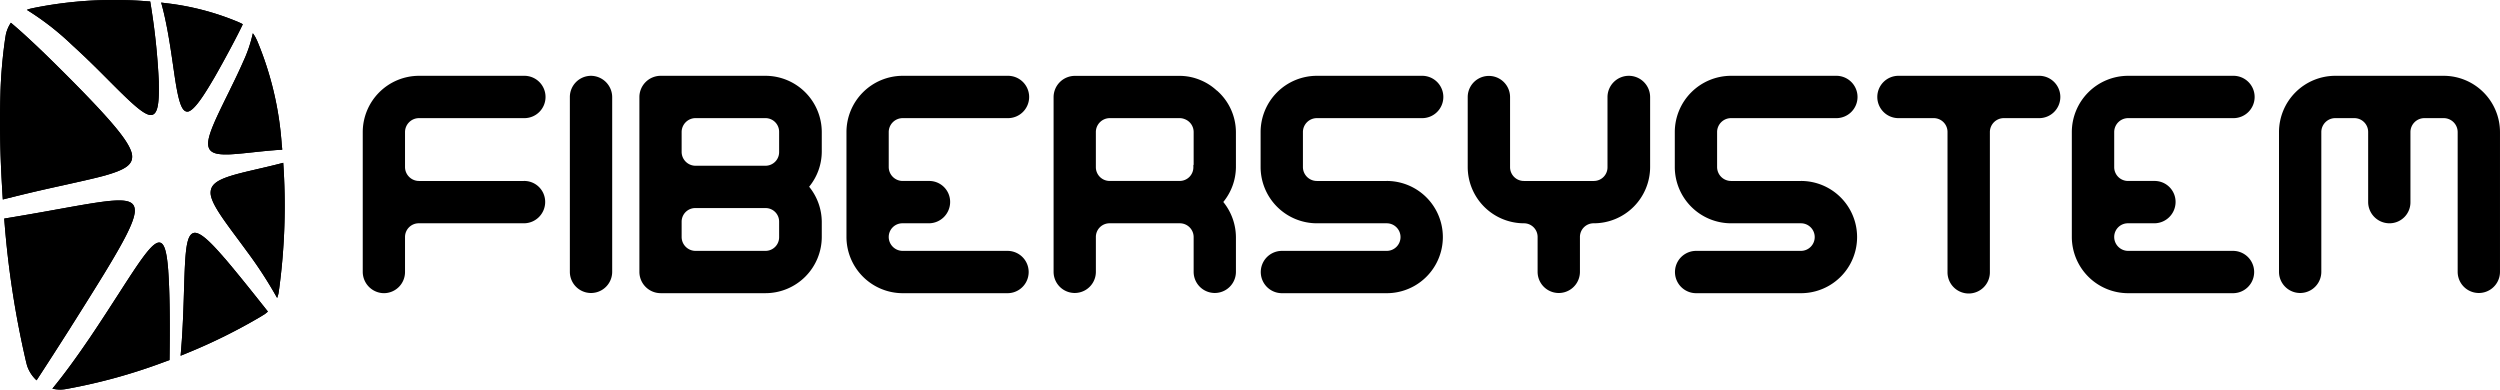 <svg id="Group_2" data-name="Group 2" xmlns="http://www.w3.org/2000/svg" xmlns:xlink="http://www.w3.org/1999/xlink" width="240.568" height="37.489" viewBox="0 0 240.568 37.489">
  <defs>
    <clipPath id="clip-path">
      <rect id="Rectangle_3" data-name="Rectangle 3" width="240.568" height="37.489"/>
    </clipPath>
  </defs>
  <g id="Group_1" data-name="Group 1" clip-path="url(#clip-path)">
    <path id="Path_1" data-name="Path 1" d="M272.156,35.937a2.042,2.042,0,0,0-2.02,2.058V54.8a2.036,2.036,0,1,0,4.073,0V37.995a2.058,2.058,0,0,0-2.052-2.058" transform="translate(-215.3 -28.642)"/>
    <path id="Path_2" data-name="Path 2" d="M187.464,46.056h-10.09a1.347,1.347,0,0,1-1.349-1.343V41.354a1.348,1.348,0,0,1,1.349-1.344h10.09a2.037,2.037,0,1,0,0-4.073h-10.09a5.423,5.423,0,0,0-5.417,5.417V54.8a2.057,2.057,0,0,0,2.057,2.053,2.035,2.035,0,0,0,2.011-2.053V51.444a1.318,1.318,0,0,1,1.349-1.315h10.09a2.052,2.052,0,0,0,2.048-2.053,2.013,2.013,0,0,0-2.048-2.021" transform="translate(-137.051 -28.642)"/>
    <path id="Path_3" data-name="Path 3" d="M320.646,41.354a5.422,5.422,0,0,0-5.416-5.417H305.144a2.051,2.051,0,0,0-2.048,2.048V54.8a2.053,2.053,0,0,0,2.048,2.053H315.23a5.42,5.42,0,0,0,5.416-5.411v-1.47a5.4,5.4,0,0,0-1.216-3.361,5.356,5.356,0,0,0,1.216-3.361Zm-5.416,3.237H308.5a1.339,1.339,0,0,1-1.339-1.338v-1.9a1.343,1.343,0,0,1,1.339-1.344h6.727a1.315,1.315,0,0,1,1.315,1.344v1.9a1.312,1.312,0,0,1-1.315,1.338m1.315,6.853a1.312,1.312,0,0,1-1.315,1.339H308.5a1.34,1.34,0,0,1-1.339-1.339v-1.47a1.31,1.31,0,0,1,1.339-1.31h6.727a1.3,1.3,0,0,1,1.315,1.31Z" transform="translate(-241.569 -28.642)"/>
    <path id="Path_4" data-name="Path 4" d="M416.754,52.783H406.668a1.342,1.342,0,0,1-1.344-1.339,1.315,1.315,0,0,1,1.344-1.315h2.518a2.053,2.053,0,0,0,2.047-2.053,2.013,2.013,0,0,0-2.047-2.021h-2.518a1.344,1.344,0,0,1-1.344-1.343V41.354a1.345,1.345,0,0,1,1.344-1.344h10.086a2.037,2.037,0,1,0,0-4.073H406.668a5.42,5.42,0,0,0-5.411,5.417v10.09a5.418,5.418,0,0,0,5.411,5.411h10.086a2.036,2.036,0,1,0,0-4.072" transform="translate(-319.804 -28.642)"/>
    <path id="Path_5" data-name="Path 5" d="M609.709,46.056h-6.726a1.341,1.341,0,0,1-1.338-1.343V41.354a1.342,1.342,0,0,1,1.338-1.344h10.091a2.037,2.037,0,1,0,0-4.073H602.983a5.419,5.419,0,0,0-5.41,5.417v3.359a5.42,5.42,0,0,0,5.41,5.416h6.726a1.327,1.327,0,0,1,0,2.654H599.625a2.036,2.036,0,1,0,0,4.072h10.085a5.4,5.4,0,1,0,0-10.8" transform="translate(-476.268 -28.642)"/>
    <path id="Path_6" data-name="Path 6" d="M711.26,35.937a2.053,2.053,0,0,0-2.055,2.048v6.728a1.313,1.313,0,0,1-1.312,1.343h-6.722a1.328,1.328,0,0,1-1.342-1.343V37.985a2.037,2.037,0,1,0-4.075,0v6.728a5.422,5.422,0,0,0,5.416,5.416,1.314,1.314,0,0,1,1.31,1.315V54.8a2.036,2.036,0,1,0,4.073,0V51.444a1.313,1.313,0,0,1,1.34-1.315,5.422,5.422,0,0,0,5.414-5.416V37.985a2.05,2.05,0,0,0-2.048-2.048" transform="translate(-554.52 -28.642)"/>
    <path id="Path_7" data-name="Path 7" d="M806.071,46.056h-6.726A1.342,1.342,0,0,1,798,44.713V41.354a1.343,1.343,0,0,1,1.34-1.344h10.09a2.037,2.037,0,1,0,0-4.073h-10.09a5.421,5.421,0,0,0-5.411,5.417v3.359a5.421,5.421,0,0,0,5.411,5.416h6.726a1.327,1.327,0,0,1,0,2.654H795.982a2.036,2.036,0,1,0,0,4.072h10.089a5.4,5.4,0,1,0,0-10.8" transform="translate(-632.768 -28.642)"/>
    <path id="Path_8" data-name="Path 8" d="M905.568,35.937H892.12a2.037,2.037,0,1,0,0,4.073h3.362a1.329,1.329,0,0,1,1.312,1.344V54.8a2.039,2.039,0,1,0,4.077,0V41.354a1.343,1.343,0,0,1,1.338-1.344h3.359a2.037,2.037,0,1,0,0-4.073" transform="translate(-709.39 -28.642)"/>
    <path id="Path_9" data-name="Path 9" d="M997.628,52.783H987.538a1.342,1.342,0,0,1-1.34-1.339,1.314,1.314,0,0,1,1.34-1.315h2.513a2.056,2.056,0,0,0,2.053-2.053,2.016,2.016,0,0,0-2.053-2.021h-2.513a1.327,1.327,0,0,1-1.34-1.343V41.354a1.345,1.345,0,0,1,1.34-1.344h10.091a2.037,2.037,0,1,0,0-4.073H987.538a5.424,5.424,0,0,0-5.418,5.417v10.09a5.421,5.421,0,0,0,5.418,5.411h10.091a2.036,2.036,0,1,0,0-4.072" transform="translate(-782.754 -28.642)"/>
    <path id="Path_10" data-name="Path 10" d="M1096.178,35.937H1085.74a5.42,5.42,0,0,0-5.41,5.417V54.8a2.036,2.036,0,1,0,4.072,0V41.354a1.343,1.343,0,0,1,1.338-1.344h1.86a1.329,1.329,0,0,1,1.309,1.344v6.722a2.053,2.053,0,0,0,2.049,2.053,2.016,2.016,0,0,0,2.02-2.053V41.354a1.346,1.346,0,0,1,1.344-1.344h1.856a1.346,1.346,0,0,1,1.345,1.344V54.8a2.036,2.036,0,1,0,4.072,0V41.354a5.423,5.423,0,0,0-5.418-5.417" transform="translate(-861.028 -28.642)"/>
    <path id="Path_11" data-name="Path 11" d="M516.984,41.354a5.345,5.345,0,0,0-1.808-3.981l-.049-.03a5.226,5.226,0,0,0-1.573-1,5.146,5.146,0,0,0-1.988-.4H501.486a2.051,2.051,0,0,0-2.047,2.048V54.8a2.034,2.034,0,1,0,4.069,0V51.444a1.312,1.312,0,0,1,1.338-1.315h6.761a1.328,1.328,0,0,1,1.309,1.344V54.8a2.034,2.034,0,1,0,4.069,0V51.444a5.427,5.427,0,0,0-1.216-3.366,5.362,5.362,0,0,0,1.216-3.365Zm-5.418,4.7h-6.721a1.325,1.325,0,0,1-1.338-1.343V41.354a1.342,1.342,0,0,1,1.338-1.344h6.721a1.294,1.294,0,0,1,.5.1,1.327,1.327,0,0,1,.851,1.245V44.5l-.027.019v.192a1.317,1.317,0,0,1-1.322,1.343" transform="translate(-398.055 -28.642)"/>
    <path id="Path_12" data-name="Path 12" d="M25.449,7.946a63.2,63.2,0,0,0-.7-6.989c-.042-.275-.084-.551-.13-.814-.107-.006-.211-.013-.32-.022a39.244,39.244,0,0,0-10.817.63l-.407.088a3.324,3.324,0,0,0-.326.11,26.3,26.3,0,0,1,4.271,3.306c.094.088.182.173.277.256,1.262,1.156,2.389,2.28,3.367,3.266,2.031,2.035,3.252,3.217,3.962,3.29.692.047.873-.987.818-3.121" transform="translate(-10.164 0)"/>
    <path id="Path_13" data-name="Path 13" d="M83.994,3.191c-.065-.03-.135-.064-.205-.094a25.457,25.457,0,0,0-6.911-1.8c-.16-.018-.32-.041-.485-.06.072.244.134.5.2.753.577,2.333.889,5.009,1.182,6.868.335,2.05.645,3,1.249,2.858.5-.16,1.192-1.1,2.045-2.517.155-.254.311-.521.479-.805,1.046-1.833,2.224-4.052,2.7-5.07-.08-.046-.167-.1-.255-.136" transform="translate(-60.886 -0.989)"/>
    <path id="Path_14" data-name="Path 14" d="M105.734,26.511A31.419,31.419,0,0,0,103.369,16.5c-.061-.127-.121-.252-.184-.374a4.18,4.18,0,0,0-.234-.356,12.945,12.945,0,0,1-.915,2.706c-.384.881-.806,1.753-1.226,2.606-.1.218-.214.442-.318.654-1.051,2.134-1.806,3.688-1.845,4.6-.013.918.668,1.135,2.042,1.088,1.106-.046,2.572-.253,4.123-.383.323-.027.644-.052.97-.068-.012-.159-.032-.309-.046-.461" transform="translate(-78.621 -12.569)"/>
    <path id="Path_15" data-name="Path 15" d="M106.853,77.169h0c-.294.079-.587.153-.883.226-1.575.389-3.085.693-4.2,1.044-1.362.436-2,.891-1.9,1.791.136.883,1,2.109,2.362,3.944.351.472.726.975,1.107,1.5a40.578,40.578,0,0,1,2.922,4.5,3.575,3.575,0,0,0,.13-.438c.024-.159.048-.314.07-.475a60.009,60.009,0,0,0,.387-12.092" transform="translate(-79.593 -61.504)"/>
    <path id="Path_16" data-name="Path 16" d="M89.863,112.842c-.022-.025-.043-.051-.065-.073-1.319-1.527-2.252-2.421-2.847-2.4-.626.065-.825,1.066-.931,3.189-.093,1.815-.107,4.37-.3,7.2-.036.476-.069.952-.116,1.44.233-.093.462-.188.694-.285a53.957,53.957,0,0,0,7.021-3.483c.121-.075.241-.15.362-.222a3.539,3.539,0,0,0,.324-.262c-1.333-1.681-2.857-3.6-4.143-5.109" transform="translate(-68.227 -87.966)"/>
    <path id="Path_17" data-name="Path 17" d="M36,117.717c-.155-2.082-.438-2.987-1.116-2.684-.688.32-1.74,1.894-3.5,4.63-.845,1.306-1.8,2.8-2.9,4.428-.065.1-.126.185-.191.278-1.12,1.644-2.308,3.289-3.447,4.667a3.448,3.448,0,0,0,.748.089,3.328,3.328,0,0,0,.626-.065.407.407,0,0,0,.068-.012,54.113,54.113,0,0,0,9.174-2.524c.217-.08.437-.159.657-.24.009-.449.011-.892.016-1.333.027-2.827-.006-5.441-.138-7.235" transform="translate(-19.807 -91.637)"/>
    <path id="Path_18" data-name="Path 18" d="M12.7,23.453c-.2-.99-1.37-2.469-3.542-4.781-.959-1.016-2.069-2.151-3.29-3.363-.213-.21-.422-.42-.643-.638-.757-.744-1.5-1.467-2.268-2.177-.685-.642-1.327-1.212-1.91-1.7A3.368,3.368,0,0,0,.568,11.9c-.026.147-.05.3-.076.456a45.694,45.694,0,0,0-.455,5.453C-.043,20.45.009,23.344.186,26.4c.026.466.051.926.084,1.4.331-.085.643-.161.964-.24,1.8-.451,3.434-.817,4.876-1.133,1.636-.365,2.923-.646,3.949-.924,1.995-.566,2.792-1.057,2.64-2.046" transform="translate(0 -8.605)"/>
    <path id="Path_19" data-name="Path 19" d="M11.808,95.112c-1.026.122-2.316.346-3.956.64-1.342.242-2.86.519-4.532.8-.425.072-.85.145-1.3.216a90.243,90.243,0,0,0,2.1,13.774c.03.119.061.235.089.348a3.368,3.368,0,0,0,.923,1.443c.985-1.508,2.127-3.285,3.244-5.041.107-.173.208-.334.318-.507,1.1-1.742,2.1-3.341,2.96-4.743,1.855-3.049,2.852-4.907,2.93-5.94.053-1.034-.775-1.216-2.783-.991" transform="translate(-1.613 -75.736)"/>
    <path id="Path_20" data-name="Path 20" d="M25.449,7.946a63.2,63.2,0,0,0-.7-6.989c-.042-.275-.084-.551-.13-.814-.107-.006-.211-.013-.32-.022a39.244,39.244,0,0,0-10.817.63l-.407.088a3.324,3.324,0,0,0-.326.11,26.3,26.3,0,0,1,4.271,3.306c.094.088.182.173.277.256,1.262,1.156,2.389,2.28,3.367,3.266,2.031,2.035,3.252,3.217,3.962,3.29.692.047.873-.987.818-3.121" transform="translate(-10.164 0)"/>
    <path id="Path_21" data-name="Path 21" d="M83.994,3.191c-.065-.03-.135-.064-.205-.094a25.457,25.457,0,0,0-6.911-1.8c-.16-.018-.32-.041-.485-.06.072.244.134.5.2.753.577,2.333.889,5.009,1.182,6.868.335,2.05.645,3,1.249,2.858.5-.16,1.192-1.1,2.045-2.517.155-.254.311-.521.479-.805,1.046-1.833,2.224-4.052,2.7-5.07-.08-.046-.167-.1-.255-.136" transform="translate(-60.886 -0.989)"/>
    <path id="Path_22" data-name="Path 22" d="M105.734,26.511A31.419,31.419,0,0,0,103.369,16.5c-.061-.127-.121-.252-.184-.374a4.18,4.18,0,0,0-.234-.356,12.945,12.945,0,0,1-.915,2.706c-.384.881-.806,1.753-1.226,2.606-.1.218-.214.442-.318.654-1.051,2.134-1.806,3.688-1.845,4.6-.013.918.668,1.135,2.042,1.088,1.106-.046,2.572-.253,4.123-.383.323-.027.644-.052.97-.068-.012-.159-.032-.309-.046-.461" transform="translate(-78.621 -12.569)"/>
    <path id="Path_23" data-name="Path 23" d="M106.853,77.169h0c-.294.079-.587.153-.883.226-1.575.389-3.085.693-4.2,1.044-1.362.436-2,.891-1.9,1.791.136.883,1,2.109,2.362,3.944.351.472.726.975,1.107,1.5a40.578,40.578,0,0,1,2.922,4.5,3.575,3.575,0,0,0,.13-.438c.024-.159.048-.314.07-.475a60.009,60.009,0,0,0,.387-12.092" transform="translate(-79.593 -61.504)"/>
    <path id="Path_24" data-name="Path 24" d="M89.863,112.842c-.022-.025-.043-.051-.065-.073-1.319-1.527-2.252-2.421-2.847-2.4-.626.065-.825,1.066-.931,3.189-.093,1.815-.107,4.37-.3,7.2-.036.476-.069.952-.116,1.44.233-.093.462-.188.694-.285a53.957,53.957,0,0,0,7.021-3.483c.121-.075.241-.15.362-.222a3.539,3.539,0,0,0,.324-.262c-1.333-1.681-2.857-3.6-4.143-5.109" transform="translate(-68.227 -87.966)"/>
    <path id="Path_25" data-name="Path 25" d="M36,117.717c-.155-2.082-.438-2.987-1.116-2.684-.688.32-1.74,1.894-3.5,4.63-.845,1.306-1.8,2.8-2.9,4.428-.065.1-.126.185-.191.278-1.12,1.644-2.308,3.289-3.447,4.667a3.448,3.448,0,0,0,.748.089,3.328,3.328,0,0,0,.626-.065.407.407,0,0,0,.068-.012,54.113,54.113,0,0,0,9.174-2.524c.217-.08.437-.159.657-.24.009-.449.011-.892.016-1.333.027-2.827-.006-5.441-.138-7.235" transform="translate(-19.807 -91.637)"/>
    <path id="Path_26" data-name="Path 26" d="M12.7,23.453c-.2-.99-1.37-2.469-3.542-4.781-.959-1.016-2.069-2.151-3.29-3.363-.213-.21-.422-.42-.643-.638-.757-.744-1.5-1.467-2.268-2.177-.685-.642-1.327-1.212-1.91-1.7A3.368,3.368,0,0,0,.568,11.9c-.026.147-.05.3-.076.456a45.694,45.694,0,0,0-.455,5.453C-.043,20.45.009,23.344.186,26.4c.026.466.051.926.084,1.4.331-.085.643-.161.964-.24,1.8-.451,3.434-.817,4.876-1.133,1.636-.365,2.923-.646,3.949-.924,1.995-.566,2.792-1.057,2.64-2.046" transform="translate(0 -8.605)"/>
    <path id="Path_27" data-name="Path 27" d="M11.808,95.112c-1.026.122-2.316.346-3.956.64-1.342.242-2.86.519-4.532.8-.425.072-.85.145-1.3.216a90.243,90.243,0,0,0,2.1,13.774c.03.119.061.235.089.348a3.368,3.368,0,0,0,.923,1.443c.985-1.508,2.127-3.285,3.244-5.041.107-.173.208-.334.318-.507,1.1-1.742,2.1-3.341,2.96-4.743,1.855-3.049,2.852-4.907,2.93-5.94.053-1.034-.775-1.216-2.783-.991" transform="translate(-1.613 -75.736)"/>
  </g>
</svg>

